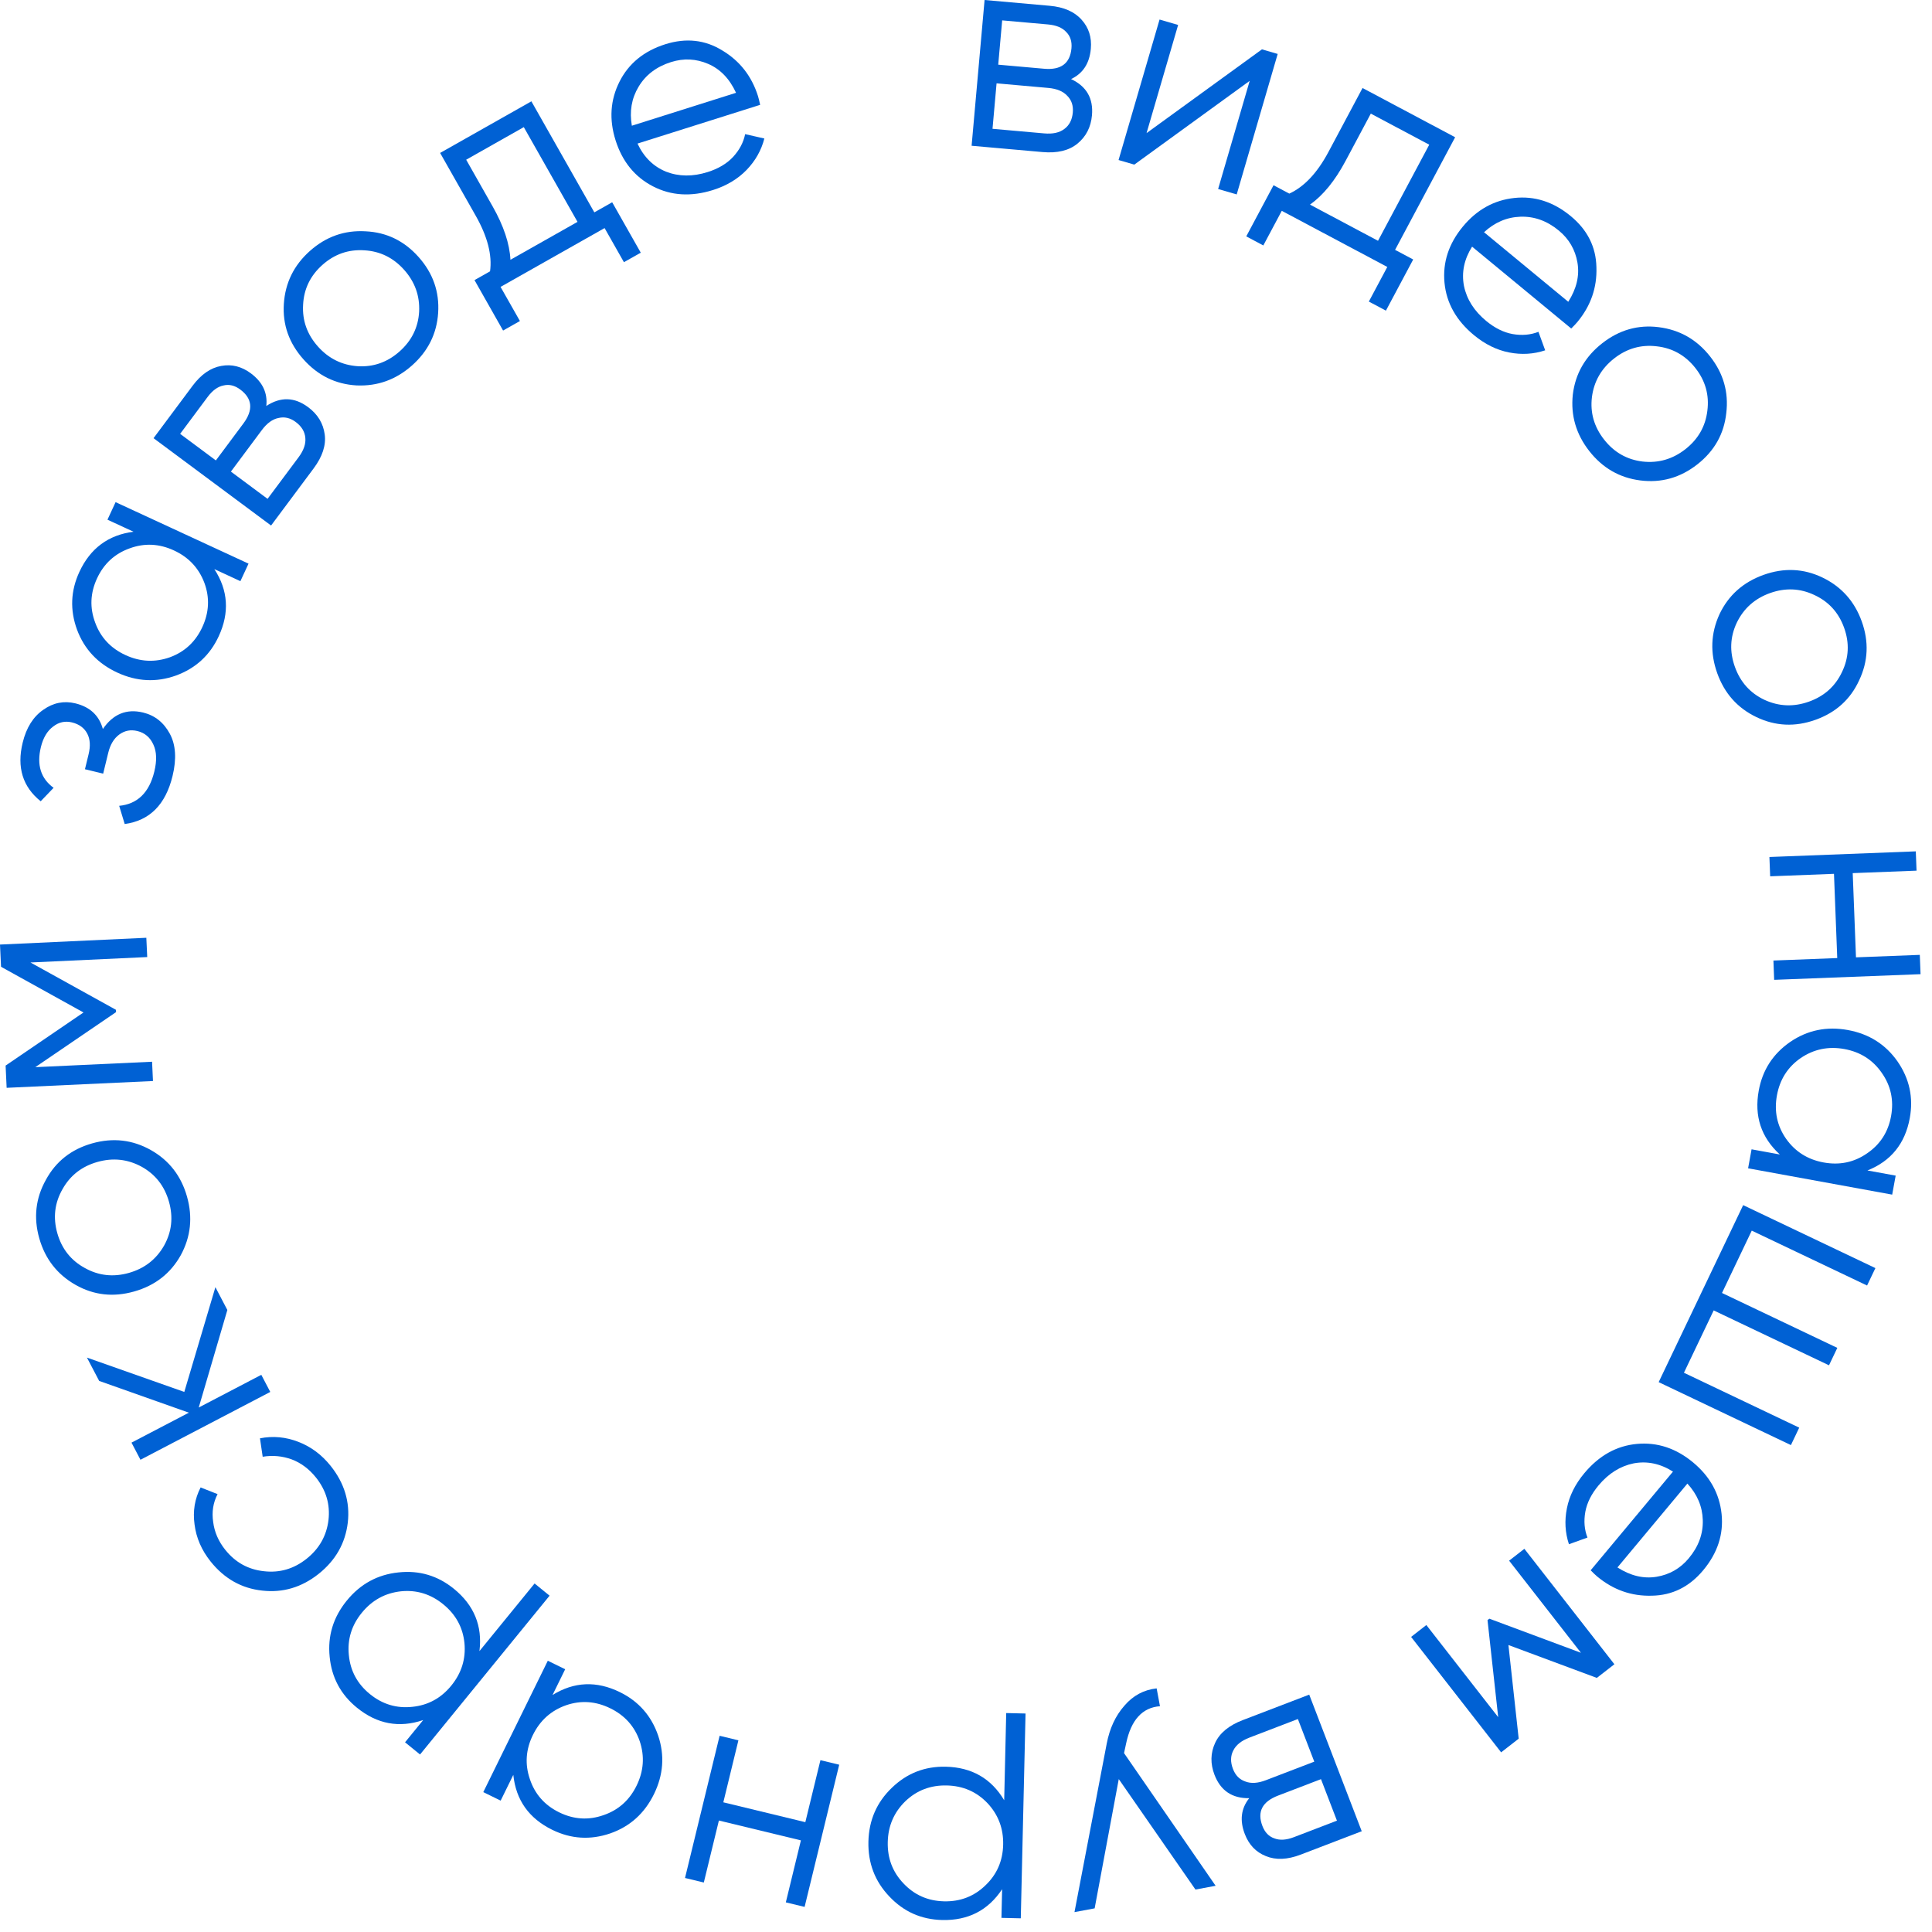 <?xml version="1.0" encoding="UTF-8"?> <svg xmlns="http://www.w3.org/2000/svg" width="112" height="112" viewBox="0 0 112 112" fill="none"> <path d="M62.091 4.584C62.986 5.004 63.39 5.705 63.302 6.685C63.241 7.372 62.959 7.92 62.457 8.33C61.966 8.729 61.293 8.891 60.435 8.815L56.325 8.45L57.077 0L60.85 0.335C61.673 0.408 62.291 0.679 62.704 1.147C63.118 1.604 63.296 2.165 63.236 2.829C63.161 3.674 62.779 4.259 62.091 4.584ZM60.753 1.417L58.097 1.181L57.868 3.749L60.525 3.985C61.506 4.072 62.035 3.677 62.114 2.798C62.149 2.404 62.046 2.088 61.806 1.851C61.578 1.603 61.227 1.459 60.753 1.417ZM60.532 7.733C61.028 7.777 61.416 7.693 61.697 7.479C61.989 7.266 62.154 6.946 62.192 6.518C62.227 6.124 62.119 5.802 61.868 5.552C61.63 5.293 61.263 5.141 60.767 5.097L57.772 4.831L57.537 7.467L60.532 7.733Z" fill="#0061D4"></path> <path d="M73.156 2.861L74.069 3.127L71.693 11.271L70.616 10.957L72.446 4.687L65.757 9.543L64.844 9.277L67.221 1.133L68.297 1.447L66.467 7.717L73.156 2.861Z" fill="#0061D4"></path> <path d="M80.874 14.485L81.924 15.043L80.343 18.008L79.353 17.482L80.423 15.475L74.306 12.222L73.236 14.229L72.247 13.703L73.828 10.738L74.742 11.224C75.609 10.826 76.367 10.019 77.016 8.801L78.988 5.102L84.356 7.956L80.874 14.485ZM75.942 11.862L79.885 13.959L82.855 8.388L79.467 6.587L78.005 9.327C77.393 10.475 76.706 11.32 75.942 11.862Z" fill="#0061D4"></path> <path d="M91.058 12.528C92.027 13.328 92.523 14.318 92.546 15.496C92.586 16.673 92.219 17.728 91.447 18.661C91.368 18.757 91.247 18.884 91.085 19.044L85.338 14.299C84.877 15.034 84.72 15.791 84.867 16.573C85.029 17.353 85.459 18.031 86.158 18.607C86.655 19.018 87.166 19.271 87.689 19.366C88.229 19.459 88.728 19.416 89.185 19.236L89.576 20.308C88.906 20.532 88.21 20.574 87.489 20.433C86.768 20.293 86.089 19.959 85.452 19.433C84.422 18.583 83.851 17.569 83.739 16.39C83.627 15.212 83.983 14.126 84.805 13.133C85.614 12.156 86.607 11.604 87.785 11.477C88.963 11.349 90.055 11.7 91.058 12.528ZM90.365 13.365C89.685 12.803 88.943 12.536 88.142 12.563C87.356 12.59 86.652 12.889 86.031 13.462L90.914 17.494C91.397 16.734 91.575 15.978 91.447 15.227C91.319 14.476 90.959 13.855 90.365 13.365Z" fill="#0061D4"></path> <path d="M95.09 27.851C93.89 27.699 92.906 27.133 92.137 26.154C91.368 25.176 91.048 24.082 91.178 22.873C91.324 21.666 91.891 20.676 92.88 19.901C93.869 19.126 94.963 18.814 96.162 18.967C97.378 19.121 98.37 19.688 99.139 20.667C99.908 21.645 100.22 22.738 100.074 23.945C99.944 25.154 99.385 26.145 98.396 26.921C97.407 27.695 96.305 28.006 95.09 27.851ZM92.286 23.019C92.176 23.924 92.412 24.746 92.992 25.484C93.572 26.223 94.316 26.646 95.222 26.756C96.137 26.858 96.964 26.619 97.704 26.04C98.443 25.46 98.868 24.718 98.977 23.813C99.095 22.901 98.864 22.075 98.284 21.337C97.703 20.599 96.956 20.178 96.04 20.076C95.134 19.967 94.311 20.202 93.572 20.781C92.833 21.361 92.404 22.107 92.286 23.019Z" fill="#0061D4"></path> <path d="M101.815 41.568C100.725 41.045 99.97 40.198 99.55 39.026C99.13 37.855 99.173 36.717 99.678 35.611C100.198 34.512 101.05 33.751 102.233 33.327C103.416 32.904 104.553 32.954 105.643 33.477C106.747 34.007 107.509 34.858 107.929 36.029C108.349 37.2 108.299 38.336 107.779 39.435C107.274 40.541 106.43 41.305 105.246 41.728C104.063 42.152 102.919 42.098 101.815 41.568ZM100.683 36.098C100.293 36.923 100.257 37.777 100.574 38.66C100.891 39.544 101.462 40.181 102.287 40.57C103.123 40.956 103.983 40.991 104.868 40.674C105.753 40.358 106.39 39.787 106.78 38.963C107.181 38.135 107.223 37.279 106.906 36.395C106.589 35.511 106.012 34.877 105.176 34.491C104.351 34.101 103.496 34.065 102.611 34.381C101.726 34.698 101.084 35.27 100.683 36.098Z" fill="#0061D4"></path> <path d="M111.293 55.355L111.336 56.474L102.85 56.802L102.807 55.683L106.507 55.54L106.318 50.657L102.618 50.8L102.575 49.681L111.061 49.354L111.104 50.473L107.404 50.616L107.593 55.498L111.293 55.355Z" fill="#0061D4"></path> <path d="M109.894 68.152L109.692 69.254L101.339 67.728L101.54 66.627L103.178 66.926C102.093 65.934 101.686 64.699 101.957 63.219C102.175 62.029 102.784 61.088 103.786 60.397C104.785 59.717 105.897 59.489 107.123 59.712C108.348 59.936 109.307 60.542 110.001 61.532C110.693 62.532 110.93 63.627 110.712 64.817C110.441 66.297 109.623 67.309 108.257 67.853L109.894 68.152ZM104.391 61.335C103.64 61.853 103.18 62.574 103.011 63.498C102.842 64.421 103.017 65.258 103.535 66.008C104.065 66.76 104.793 67.221 105.717 67.389C106.642 67.558 107.479 67.384 108.23 66.865C108.993 66.349 109.458 65.629 109.627 64.706C109.796 63.782 109.616 62.944 109.086 62.192C108.567 61.442 107.845 60.983 106.921 60.814C105.996 60.645 105.153 60.819 104.391 61.335Z" fill="#0061D4"></path> <path d="M104.303 82.763L103.821 83.773L96.155 80.124L101.053 69.863L108.719 73.513L108.236 74.523L101.551 71.341L99.826 74.955L106.511 78.138L106.029 79.148L99.344 75.966L97.619 79.58L104.303 82.763Z" fill="#0061D4"></path> <path d="M98.737 91.029C97.932 91.993 96.94 92.485 95.76 92.504C94.581 92.539 93.526 92.169 92.595 91.395C92.499 91.315 92.372 91.195 92.212 91.032L96.985 85.31C96.251 84.847 95.493 84.687 94.71 84.831C93.928 84.99 93.248 85.417 92.668 86.112C92.255 86.608 92 87.117 91.903 87.64C91.807 88.178 91.848 88.677 92.027 89.134L90.953 89.521C90.731 88.85 90.691 88.156 90.835 87.436C90.978 86.716 91.314 86.039 91.843 85.405C92.699 84.379 93.716 83.813 94.897 83.705C96.077 83.598 97.163 83.957 98.155 84.782C99.129 85.593 99.678 86.587 99.802 87.764C99.925 88.941 99.57 90.029 98.737 91.029ZM97.901 90.334C98.467 89.656 98.737 88.917 98.712 88.116C98.689 87.331 98.391 86.627 97.82 86.005L93.765 90.867C94.525 91.352 95.281 91.532 96.033 91.407C96.786 91.282 97.409 90.925 97.901 90.334Z" fill="#0061D4"></path> <path d="M87.022 101.585L81.803 94.893L82.687 94.205L86.852 99.546L86.233 93.92L86.34 93.837L91.65 95.814L87.485 90.474L88.369 89.786L93.588 96.478L92.57 97.27L87.445 95.364L88.04 100.793L87.022 101.585Z" fill="#0061D4"></path> <path d="M72.419 104.243C71.43 104.258 70.76 103.807 70.406 102.888C70.159 102.244 70.171 101.627 70.442 101.039C70.706 100.465 71.24 100.024 72.044 99.716L75.897 98.239L78.941 106.159L75.404 107.514C74.633 107.81 73.958 107.838 73.381 107.599C72.808 107.37 72.402 106.945 72.163 106.322C71.858 105.53 71.944 104.837 72.419 104.243ZM75.015 106.5L77.504 105.546L76.579 103.139L74.09 104.093C73.17 104.445 72.868 105.034 73.185 105.857C73.327 106.227 73.558 106.465 73.878 106.573C74.192 106.695 74.571 106.671 75.015 106.5ZM72.433 100.73C71.968 100.908 71.657 101.155 71.499 101.47C71.33 101.789 71.323 102.149 71.477 102.55C71.619 102.92 71.858 103.161 72.193 103.275C72.521 103.404 72.918 103.379 73.383 103.201L76.19 102.125L75.24 99.654L72.433 100.73Z" fill="#0061D4"></path> <path d="M63.458 110.629L62.289 110.847L64.159 101.074C64.328 100.192 64.67 99.46 65.183 98.881C65.684 98.293 66.307 97.959 67.052 97.877L67.245 98.911C66.222 98.987 65.568 99.707 65.282 101.072L65.162 101.63L70.471 109.321L69.302 109.539L64.856 103.136L63.458 110.629Z" fill="#0061D4"></path> <path d="M54.62 111.305C53.409 111.277 52.389 110.824 51.56 109.945C50.719 109.066 50.314 108.004 50.343 106.761C50.372 105.517 50.827 104.475 51.707 103.635C52.576 102.796 53.616 102.39 54.827 102.418C56.333 102.452 57.462 103.1 58.214 104.362L58.331 99.308L59.452 99.334L59.176 111.207L58.055 111.181L58.094 109.519C57.284 110.744 56.126 111.34 54.62 111.305ZM57.242 104.527C56.611 103.867 55.826 103.527 54.887 103.505C53.947 103.483 53.147 103.787 52.487 104.417C51.827 105.058 51.485 105.848 51.464 106.786C51.442 107.725 51.746 108.524 52.376 109.183C53.006 109.854 53.791 110.2 54.73 110.222C55.67 110.243 56.47 109.934 57.13 109.293C57.791 108.663 58.132 107.879 58.154 106.94C58.176 106.002 57.871 105.197 57.242 104.527Z" fill="#0061D4"></path> <path d="M40.801 109.131L39.711 108.868L41.717 100.625L42.806 100.888L41.932 104.482L46.686 105.633L47.561 102.039L48.65 102.302L46.644 110.545L45.555 110.282L46.429 106.688L41.675 105.538L40.801 109.131Z" fill="#0061D4"></path> <path d="M29.024 104.384L28.017 103.891L31.757 96.275L32.764 96.768L32.031 98.261C33.281 97.487 34.582 97.432 35.934 98.094C37.022 98.627 37.763 99.469 38.156 100.619C38.54 101.764 38.457 102.895 37.909 104.012C37.36 105.129 36.515 105.887 35.374 106.285C34.222 106.678 33.102 106.609 32.014 106.076C30.662 105.413 29.91 104.352 29.757 102.891L29.024 104.384ZM37.088 100.946C36.793 100.083 36.223 99.445 35.379 99.032C34.535 98.618 33.682 98.559 32.818 98.854C31.949 99.159 31.308 99.733 30.894 100.576C30.48 101.419 30.421 102.272 30.716 103.134C31.006 104.007 31.573 104.65 32.417 105.064C33.261 105.477 34.117 105.531 34.986 105.226C35.85 104.931 36.488 104.362 36.902 103.519C37.316 102.676 37.378 101.819 37.088 100.946Z" fill="#0061D4"></path> <path d="M20.692 98.997C19.753 98.233 19.226 97.249 19.111 96.047C18.987 94.838 19.319 93.751 20.105 92.787C20.892 91.822 21.891 91.278 23.102 91.154C24.304 91.024 25.375 91.341 26.314 92.105C27.482 93.055 27.975 94.258 27.794 95.716L30.991 91.796L31.86 92.503L24.35 101.71L23.481 101.003L24.533 99.714C23.14 100.186 21.86 99.947 20.692 98.997ZM26.925 95.25C26.833 94.343 26.422 93.593 25.693 93C24.965 92.407 24.146 92.157 23.238 92.25C22.323 92.351 21.568 92.766 20.975 93.494C20.381 94.221 20.131 95.039 20.223 95.946C20.309 96.862 20.716 97.616 21.445 98.209C22.173 98.801 22.995 99.047 23.911 98.946C24.819 98.853 25.57 98.443 26.163 97.715C26.757 96.987 27.011 96.165 26.925 95.25Z" fill="#0061D4"></path> <path d="M19.169 84.98C19.966 85.979 20.297 87.075 20.162 88.267C20.018 89.466 19.455 90.456 18.472 91.239C17.488 92.021 16.4 92.344 15.207 92.209C14.004 92.081 13.005 91.518 12.207 90.518C11.685 89.863 11.375 89.148 11.278 88.373C11.171 87.604 11.289 86.889 11.63 86.228L12.613 86.616C12.356 87.11 12.271 87.648 12.358 88.229C12.429 88.809 12.662 89.346 13.057 89.842C13.643 90.576 14.394 90.991 15.31 91.086C16.217 91.189 17.038 90.948 17.773 90.363C18.508 89.778 18.932 89.029 19.043 88.116C19.146 87.21 18.904 86.39 18.319 85.656C17.924 85.161 17.456 84.81 16.915 84.604C16.365 84.405 15.803 84.353 15.228 84.449L15.071 83.381C15.821 83.233 16.563 83.3 17.296 83.585C18.03 83.869 18.654 84.334 19.169 84.98Z" fill="#0061D4"></path> <path d="M12.487 74.619L13.18 75.942L11.521 81.595L15.148 79.7L15.668 80.692L8.143 84.624L7.623 83.631L10.949 81.894L5.749 80.053L5.04 78.701L10.684 80.692L12.487 74.619Z" fill="#0061D4"></path> <path d="M8.754 66.675C9.805 67.271 10.501 68.168 10.84 69.365C11.18 70.562 11.06 71.695 10.48 72.764C9.887 73.825 8.986 74.527 7.776 74.869C6.567 75.211 5.436 75.084 4.385 74.488C3.319 73.884 2.617 72.984 2.277 71.787C1.938 70.59 2.065 69.461 2.658 68.4C3.237 67.33 4.132 66.625 5.341 66.283C6.55 65.941 7.688 66.072 8.754 66.675ZM9.511 72.209C9.956 71.413 10.051 70.564 9.794 69.66C9.538 68.757 9.012 68.083 8.215 67.639C7.407 67.197 6.551 67.104 5.647 67.36C4.742 67.616 4.068 68.142 3.623 68.938C3.167 69.737 3.067 70.588 3.323 71.491C3.579 72.394 4.111 73.067 4.919 73.508C5.716 73.953 6.566 74.047 7.471 73.792C8.375 73.536 9.055 73.008 9.511 72.209Z" fill="#0061D4"></path> <path d="M7.97928e-05 54.757L8.483 54.364L8.535 55.482L1.766 55.796L6.721 58.539L6.728 58.674L2.047 61.864L8.816 61.55L8.868 62.668L0.385 63.062L0.325 61.773L4.841 58.694L0.06 56.045L7.97928e-05 54.757Z" fill="#0061D4"></path> <path d="M5.963 42.261C6.559 41.392 7.335 41.074 8.293 41.306C8.975 41.471 9.493 41.882 9.846 42.538C10.191 43.18 10.243 43.996 10.003 44.985C9.6 46.645 8.675 47.573 7.229 47.77L6.909 46.715C7.971 46.611 8.65 45.949 8.946 44.729C9.101 44.092 9.083 43.569 8.89 43.162C8.701 42.743 8.391 42.482 7.962 42.378C7.577 42.285 7.229 42.352 6.917 42.579C6.606 42.806 6.391 43.161 6.274 43.645L5.981 44.849L4.925 44.593L5.137 43.719C5.252 43.246 5.226 42.85 5.059 42.53C4.884 42.197 4.587 41.979 4.169 41.878C3.772 41.782 3.409 41.863 3.079 42.12C2.737 42.375 2.501 42.772 2.37 43.31C2.119 44.343 2.365 45.13 3.107 45.671L2.359 46.45C1.315 45.615 0.966 44.483 1.314 43.054C1.525 42.186 1.924 41.549 2.512 41.145C3.088 40.737 3.707 40.614 4.367 40.774C5.214 40.979 5.746 41.475 5.963 42.261Z" fill="#0061D4"></path> <path d="M6.23 30.127L6.701 29.11L14.408 32.675L13.936 33.691L12.426 32.992C13.228 34.223 13.312 35.521 12.679 36.886C12.17 37.984 11.344 38.743 10.202 39.161C9.064 39.57 7.93 39.513 6.799 38.99C5.669 38.467 4.892 37.641 4.468 36.51C4.049 35.368 4.094 34.249 4.603 33.151C5.236 31.786 6.282 31.011 7.74 30.825L6.23 30.127ZM9.851 38.102C10.708 37.788 11.334 37.205 11.729 36.353C12.124 35.501 12.164 34.647 11.849 33.791C11.525 32.931 10.936 32.303 10.083 31.909C9.23 31.514 8.375 31.474 7.518 31.788C6.651 32.097 6.02 32.678 5.625 33.53C5.23 34.382 5.195 35.238 5.52 36.099C5.834 36.955 6.418 37.58 7.271 37.974C8.123 38.368 8.983 38.411 9.851 38.102Z" fill="#0061D4"></path> <path d="M15.438 23.535C16.265 22.993 17.073 23.016 17.863 23.604C18.418 24.015 18.738 24.543 18.824 25.184C18.908 25.811 18.693 26.469 18.179 27.158L15.714 30.465L8.901 25.401L11.163 22.366C11.656 21.704 12.211 21.32 12.827 21.213C13.433 21.1 14.005 21.243 14.54 21.641C15.222 22.148 15.521 22.779 15.438 23.535ZM12.035 23.014L10.443 25.151L12.514 26.691L14.106 24.554C14.694 23.765 14.634 23.107 13.926 22.58C13.608 22.343 13.285 22.265 12.957 22.346C12.626 22.41 12.319 22.633 12.035 23.014ZM17.307 26.51C17.604 26.111 17.735 25.736 17.7 25.386C17.672 25.026 17.485 24.718 17.14 24.461C16.822 24.225 16.491 24.148 16.147 24.231C15.8 24.298 15.479 24.531 15.181 24.93L13.386 27.339L15.511 28.919L17.307 26.51Z" fill="#0061D4"></path> <path d="M25.4 18.136C25.322 19.341 24.817 20.357 23.887 21.184C22.956 22.011 21.883 22.397 20.667 22.343C19.452 22.272 18.427 21.768 17.591 20.83C16.755 19.892 16.377 18.821 16.455 17.616C16.534 16.395 17.039 15.371 17.97 14.544C18.9 13.717 19.973 13.338 21.188 13.409C22.404 13.464 23.43 13.96 24.265 14.898C25.101 15.835 25.479 16.915 25.4 18.136ZM20.744 21.23C21.655 21.283 22.462 20.997 23.164 20.373C23.866 19.749 24.244 18.982 24.297 18.072C24.343 17.153 24.053 16.343 23.428 15.642C22.803 14.941 22.035 14.564 21.124 14.511C20.205 14.449 19.394 14.731 18.692 15.355C17.99 15.979 17.616 16.75 17.571 17.669C17.518 18.579 17.804 19.384 18.429 20.086C19.053 20.787 19.825 21.168 20.744 21.23Z" fill="#0061D4"></path> <path d="M34.454 12.31L35.489 11.726L37.146 14.649L36.17 15.2L35.049 13.222L29.018 16.632L30.14 18.61L29.164 19.162L27.507 16.238L28.409 15.729C28.538 14.785 28.262 13.713 27.581 12.512L25.514 8.866L30.805 5.874L34.454 12.31ZM29.591 15.06L33.479 12.862L30.365 7.37L27.025 9.259L28.556 11.961C29.198 13.092 29.543 14.126 29.591 15.06Z" fill="#0061D4"></path> <path d="M38.571 2.564C39.77 2.186 40.871 2.306 41.875 2.927C42.886 3.532 43.574 4.412 43.94 5.566C43.977 5.685 44.019 5.855 44.066 6.078L36.957 8.323C37.324 9.109 37.876 9.652 38.613 9.953C39.357 10.24 40.161 10.247 41.025 9.974C41.64 9.78 42.13 9.489 42.494 9.101C42.865 8.699 43.099 8.257 43.197 7.776L44.31 8.029C44.135 8.713 43.792 9.32 43.283 9.849C42.773 10.377 42.124 10.766 41.336 11.015C40.062 11.417 38.899 11.345 37.848 10.8C36.796 10.254 36.076 9.366 35.686 8.137C35.304 6.929 35.379 5.796 35.911 4.739C36.443 3.681 37.33 2.956 38.571 2.564ZM38.899 3.599C38.057 3.865 37.43 4.342 37.018 5.03C36.614 5.703 36.484 6.456 36.629 7.288L42.669 5.38C42.292 4.562 41.752 4.003 41.052 3.703C40.351 3.402 39.633 3.368 38.899 3.599Z" fill="#0061D4"></path> </svg> 